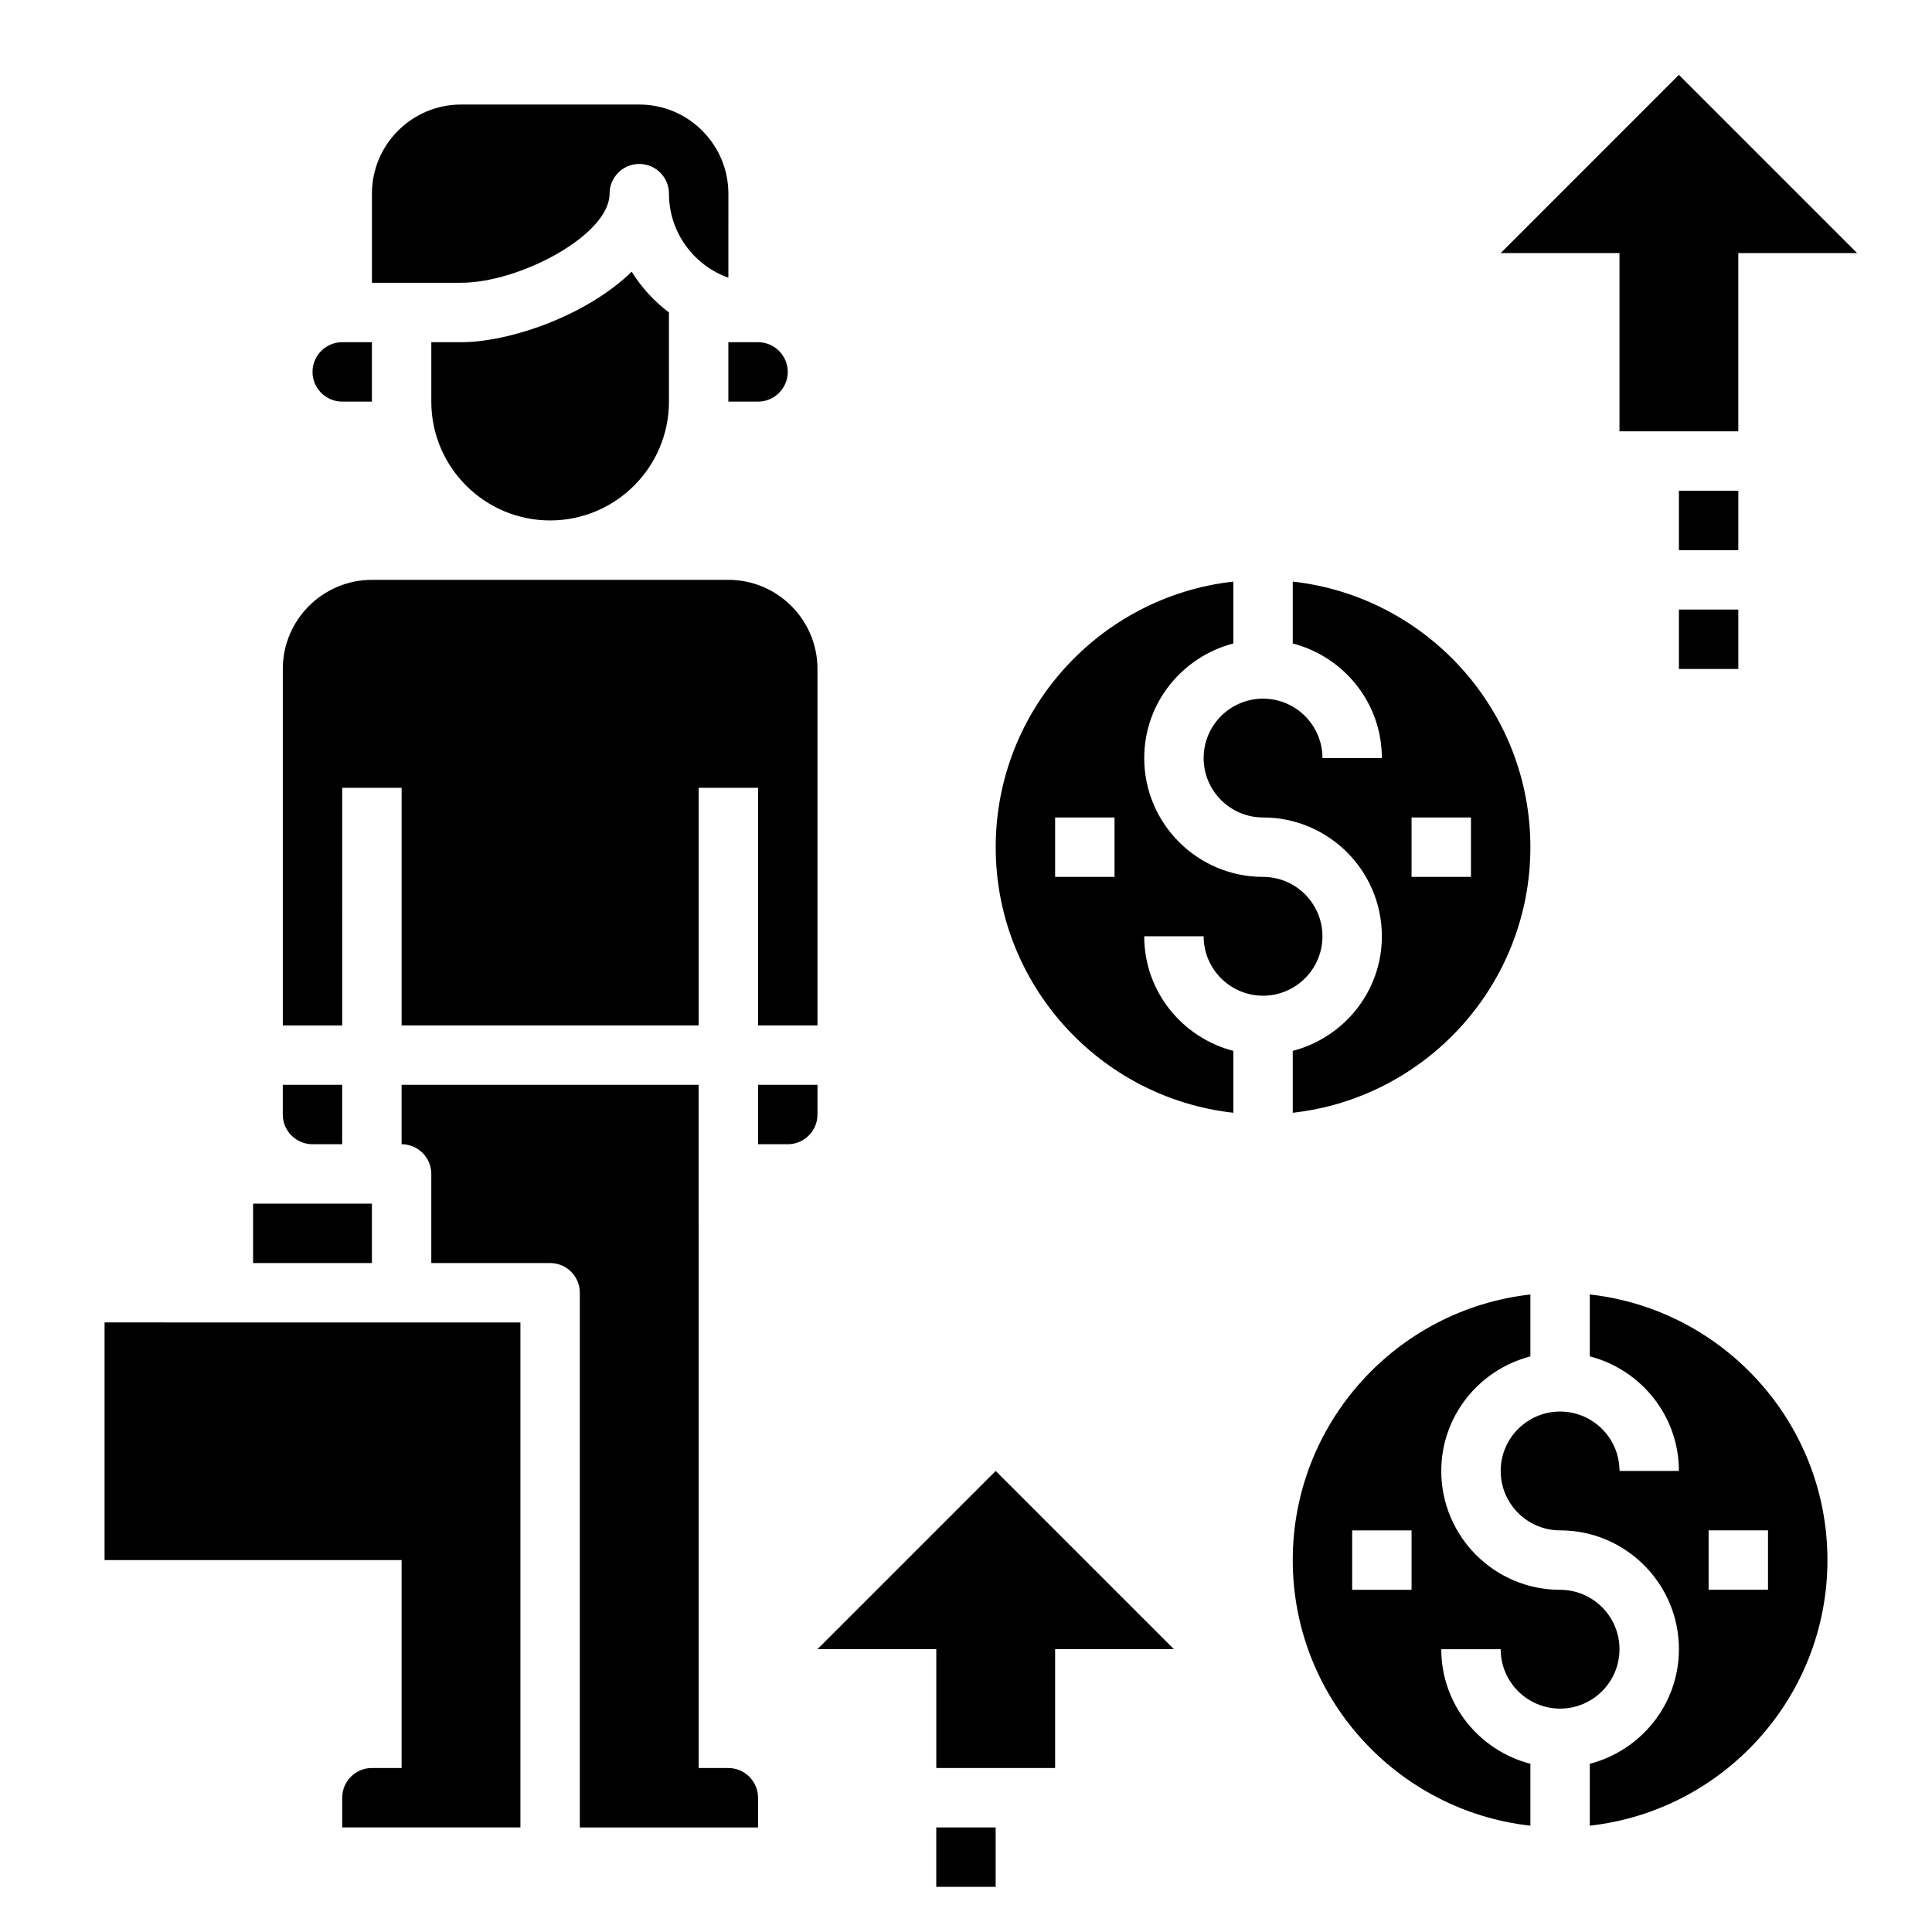 <?xml version="1.0" encoding="UTF-8"?>
<!-- Uploaded to: ICON Repo, www.iconrepo.com, Generator: ICON Repo Mixer Tools -->
<svg fill="#000000" width="800px" height="800px" version="1.1" viewBox="144 144 512 512" xmlns="http://www.w3.org/2000/svg">
 <g>
  <path d="m234.69 352.77h15.742v62.977h78.719v-62.977h15.742v62.977h15.742l0.004-94.465c0-13.02-10.598-23.617-23.617-23.617l-94.461 0.004c-13.02 0-23.617 10.598-23.617 23.617v94.465h15.742z"/>
  <path d="m311.41 216c-12.098 11.793-32.551 18.691-45.238 18.691h-7.871v15.742c0 17.367 14.121 31.488 31.488 31.488 17.367 0 31.488-14.121 31.488-31.488l-0.004-23.641c-3.918-2.949-7.273-6.602-9.863-10.793z"/>
  <path d="m234.69 250.43h7.871v-15.742h-7.871c-4.336 0-7.871 3.535-7.871 7.871-0.004 4.336 3.531 7.871 7.871 7.871z"/>
  <path d="m305.54 195.32c0-4.344 3.527-7.871 7.871-7.871s7.871 3.527 7.871 7.871c0 10.266 6.582 19.02 15.742 22.27l0.004-22.27c0-13.02-10.598-23.617-23.617-23.617h-47.23c-13.02 0-23.617 10.598-23.617 23.617v23.617h23.617c15.539 0 39.359-12.664 39.359-23.617z"/>
  <path d="m337.02 250.43h7.871c4.336 0 7.871-3.535 7.871-7.871 0-4.336-3.535-7.871-7.871-7.871h-7.871z"/>
  <path d="m226.81 447.23h7.871v-15.742h-15.742v7.871c0 4.344 3.535 7.871 7.871 7.871z"/>
  <path d="m360.64 431.49h-15.742v15.742h7.871c4.336 0 7.871-3.527 7.871-7.871z"/>
  <path d="m337.02 612.54h-7.871l-0.004-181.05h-78.719v15.742c4.344 0 7.871 3.519 7.871 7.871v23.617h31.488c4.344 0 7.871 3.519 7.871 7.871v141.7h47.23v-7.871c0.004-4.344-3.531-7.871-7.867-7.871z"/>
  <path d="m242.56 462.98h-31.488v15.742h31.488z"/>
  <path d="m171.71 494.46v62.977h78.719v55.105h-7.871c-4.336 0-7.871 3.527-7.871 7.871v7.871h47.23v-133.82z"/>
  <path d="m573.18 258.3h31.488v-47.23h31.488l-47.234-47.234-47.23 47.234h31.488z"/>
  <path d="m360.64 581.05h31.488v31.488h31.488v-31.488h31.488l-47.23-47.23z"/>
  <path d="m565.31 487.05v16.398c13.539 3.519 23.617 15.734 23.617 30.371h-15.742c0-8.684-7.062-15.742-15.742-15.742-8.684 0-15.742 7.062-15.742 15.742 0 8.684 7.062 15.742 15.742 15.742 17.367 0 31.488 14.121 31.488 31.488 0 14.633-10.078 26.852-23.617 30.371v16.398c35.367-3.93 62.977-33.977 62.977-70.383-0.004-36.41-27.613-66.457-62.98-70.387zm47.23 78.258h-15.742v-15.742h15.742z"/>
  <path d="m557.44 596.8c8.684 0 15.742-7.062 15.742-15.742 0-8.684-7.062-15.742-15.742-15.742-17.367 0-31.488-14.121-31.488-31.488 0-14.633 10.078-26.852 23.617-30.371v-16.398c-35.367 3.93-62.977 33.977-62.977 70.383s27.605 66.457 62.977 70.383v-16.398c-13.539-3.519-23.617-15.734-23.617-30.371h15.742c0.004 8.684 7.066 15.746 15.746 15.746zm-39.359-31.488h-15.742v-15.742h15.742z"/>
  <path d="m478.72 407.87c8.684 0 15.742-7.062 15.742-15.742 0-8.684-7.062-15.742-15.742-15.742-17.367 0-31.488-14.121-31.488-31.488 0-14.625 10.078-26.852 23.617-30.371v-16.398c-35.367 3.938-62.977 33.984-62.977 70.383 0 36.398 27.605 66.449 62.977 70.383v-16.398c-13.539-3.519-23.617-15.734-23.617-30.371h15.742c0.004 8.684 7.062 15.746 15.746 15.746zm-39.359-31.488h-15.742v-15.742h15.742z"/>
  <path d="m478.72 329.15c-8.684 0-15.742 7.062-15.742 15.742 0 8.684 7.062 15.742 15.742 15.742 17.367 0 31.488 14.121 31.488 31.488 0 14.633-10.078 26.852-23.617 30.371v16.398c35.367-3.938 62.977-33.984 62.977-70.383 0-36.398-27.605-66.449-62.977-70.383v16.398c13.539 3.519 23.617 15.742 23.617 30.371h-15.742c-0.004-8.684-7.062-15.746-15.746-15.746zm39.359 31.488h15.742v15.742h-15.742z"/>
  <path d="m588.93 274.05h15.742v15.742h-15.742z"/>
  <path d="m588.93 305.54h15.742v15.742h-15.742z"/>
  <path d="m392.12 628.29h15.742v15.742h-15.742z"/>
 </g>
</svg>